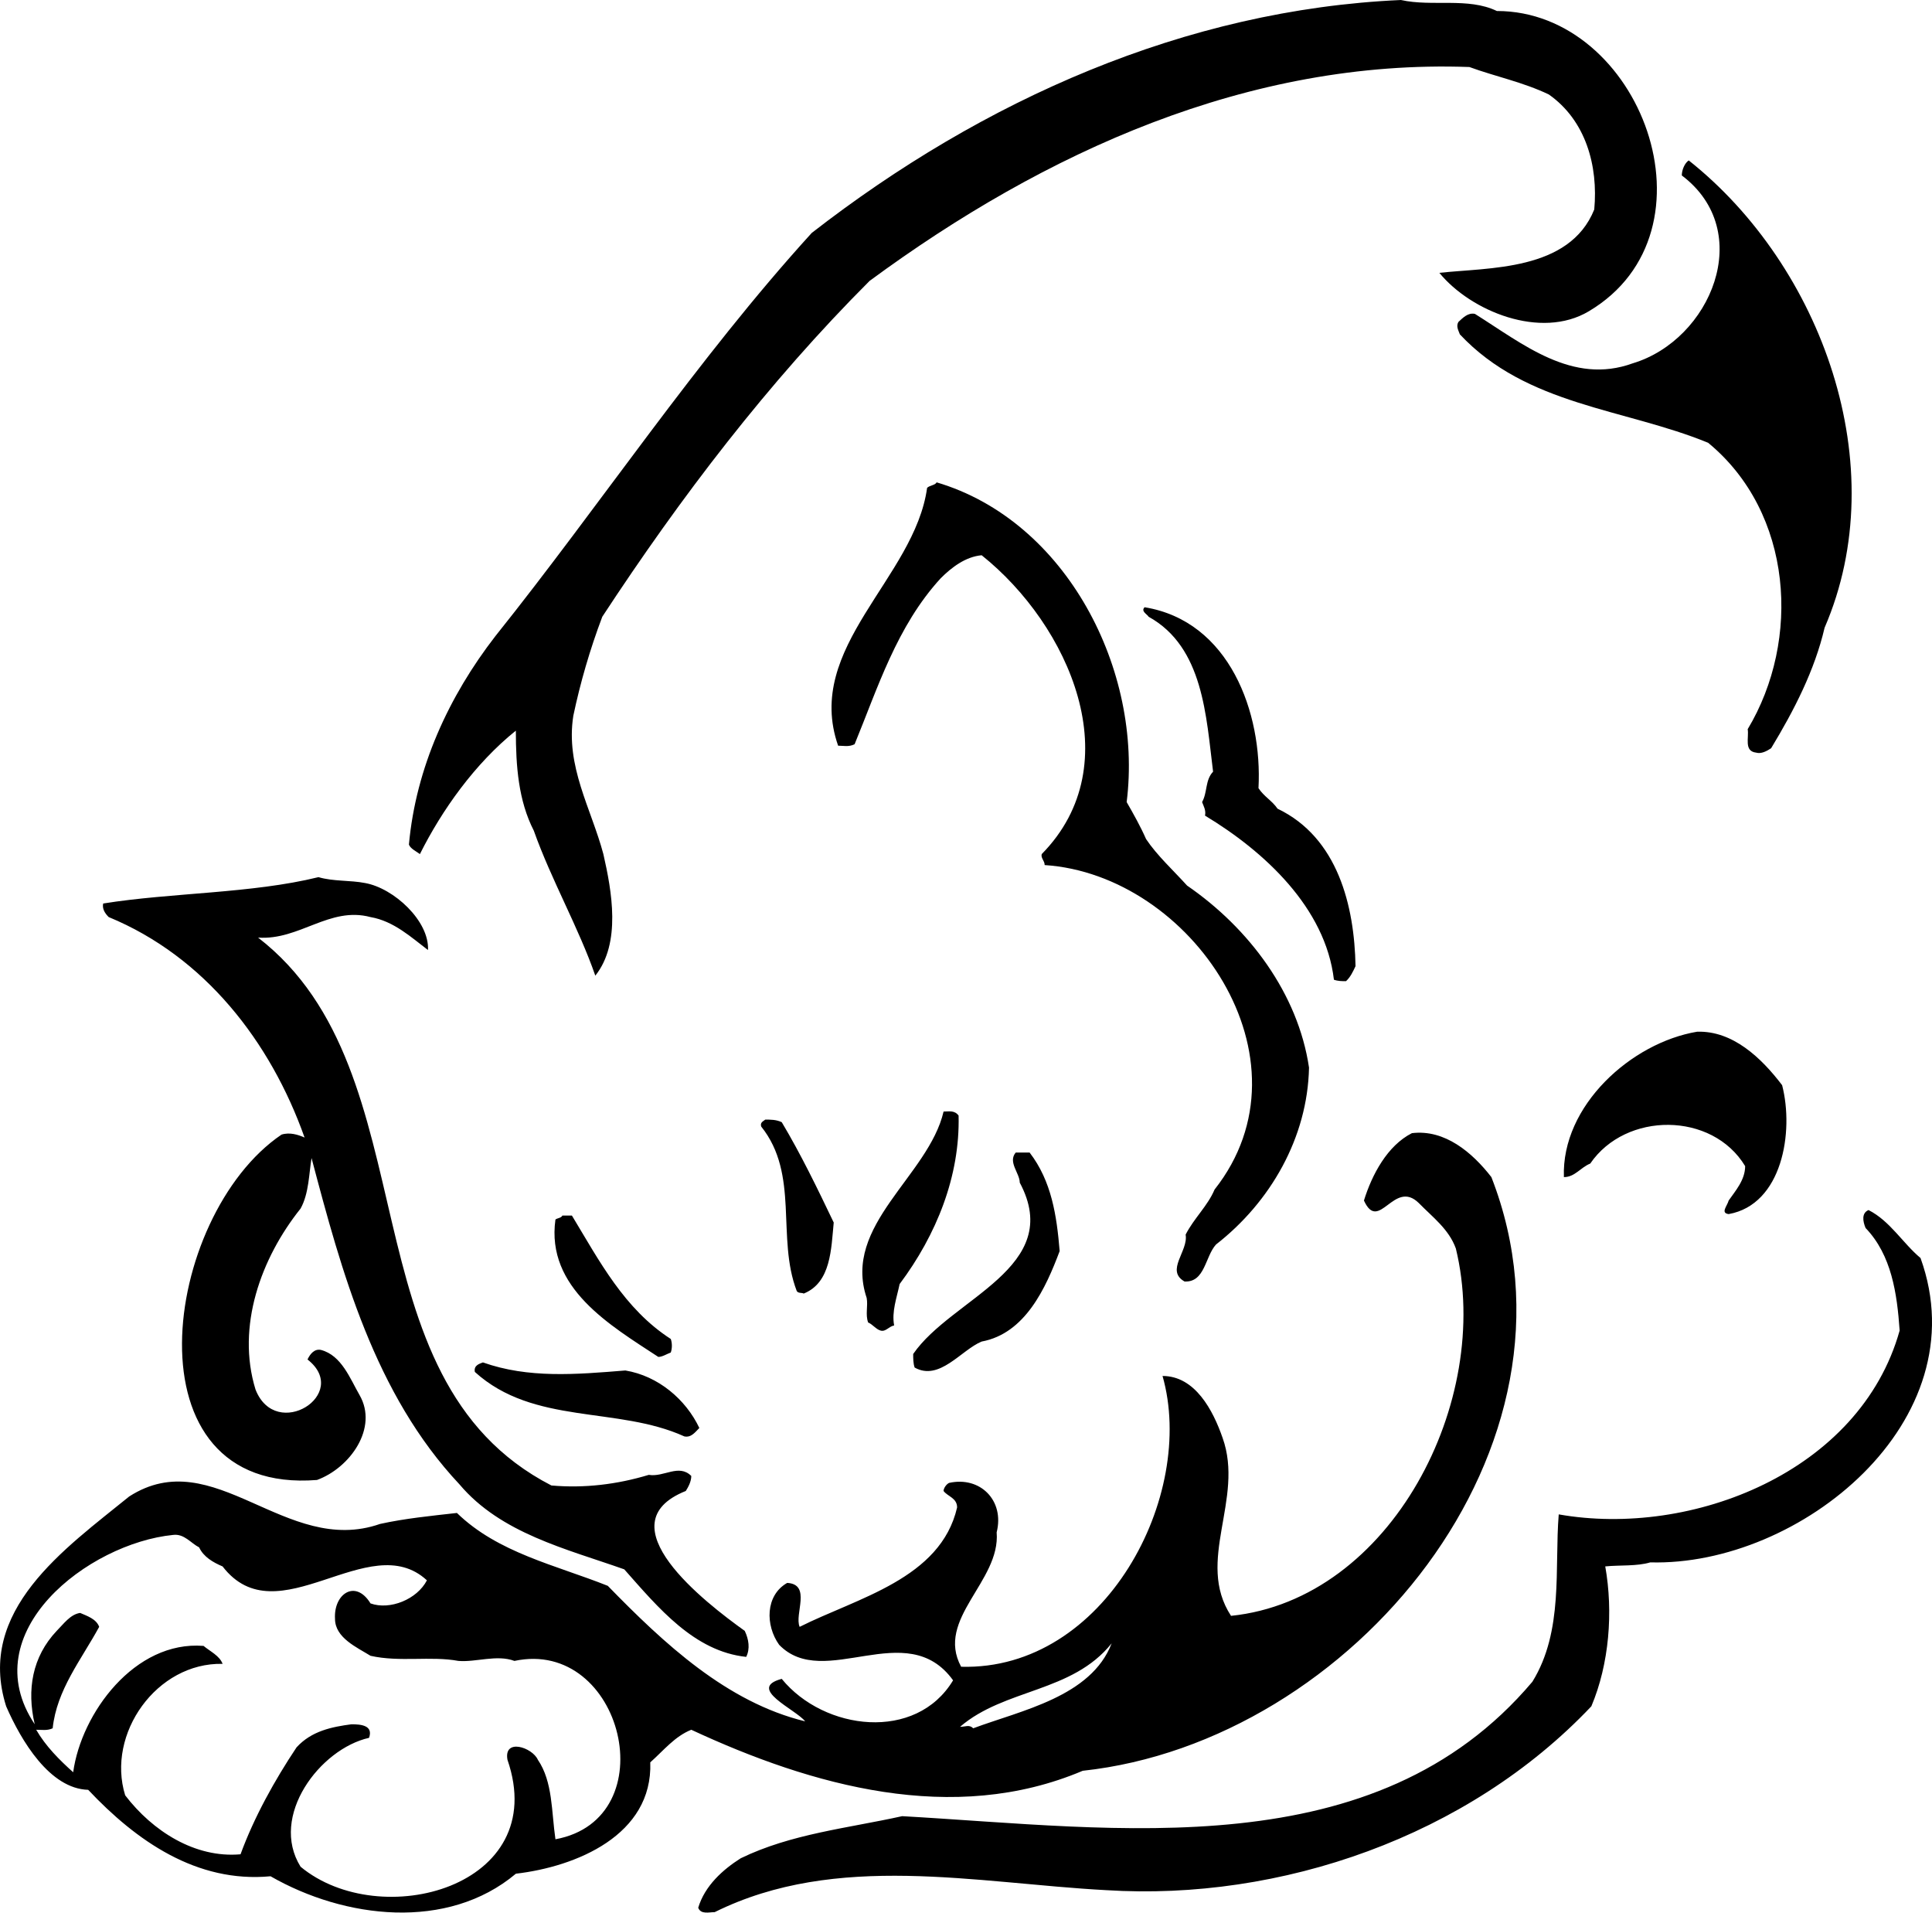 <?xml version="1.0" encoding="UTF-8"?>
<!DOCTYPE svg PUBLIC "-//W3C//DTD SVG 1.0//EN" "http://www.w3.org/TR/2001/REC-SVG-20010904/DTD/svg10.dtd">
<!-- Creator: CorelDRAW -->
<svg xmlns="http://www.w3.org/2000/svg" xml:space="preserve" width="1.667in" height="1.65in" version="1.0" shape-rendering="geometricPrecision" text-rendering="geometricPrecision" image-rendering="optimizeQuality" fill-rule="evenodd" clip-rule="evenodd"
viewBox="0 0 1666.66 1649.65"
 xmlns:xlink="http://www.w3.org/1999/xlink"
 xmlns:xodm="http://www.corel.com/coreldraw/odm/2003">
 <g id="Layer_x0020_1">
  <path fill="black" d="M1208.52 -0c27.17,6 57.81,-2.52 82.76,9.48 124.15,0 195.22,190.17 79.29,259.02 -41.39,24.64 -101.72,0 -128.89,-33.17 42.33,-4.74 112.15,-1.26 133.62,-54.65 3.48,-37.59 -7.26,-76.76 -39.17,-99.19 -22.43,-10.74 -46.12,-15.48 -68.55,-23.69 -190.17,-6.95 -366.43,73.29 -517.43,184.48 -87.5,87.5 -163.31,187.01 -230.59,289.67 -10.74,28.43 -18.95,56.86 -24.96,85.29 -6.95,43.59 15.48,80.24 25.9,119.41 7.27,31.91 15.48,76.76 -6.95,104.87 -14.22,-41.06 -37.91,-82.44 -53.07,-125.09 -13.27,-25.9 -15.48,-55.6 -15.48,-86.24 -35.38,28.43 -63.81,68.55 -82.76,106.46 -3.47,-2.53 -8.21,-4.74 -9.48,-8.21 6,-66.33 34.43,-127.94 74.55,-179.74 90.98,-113.72 173.74,-238.81 272.93,-347.79 147.52,-114.67 322.52,-192.69 508.26,-200.91zm248.29 138.36c114.67,90.98 177.53,263.45 117.19,403.07 -8.53,36.64 -26.22,71.07 -46.12,103.93 -3.79,2.52 -8.53,5.05 -12.95,3.79 -10.74,-1.27 -6,-12.95 -7.27,-20.22 46.12,-76.76 39.17,-186.69 -34.11,-247.02 -72.34,-29.69 -156.37,-31.9 -214.17,-93.5 -1.26,-3.48 -3.48,-6.95 -1.26,-10.74 3.79,-3.48 8.22,-8.21 14.22,-6.95 41.38,25.91 84.02,61.6 136.15,42.65 67.28,-20.21 106.46,-113.72 42.33,-162.05 0,-4.74 2.53,-10.74 6,-12.95zm-648.83 277.67c112.14,33.17 178.16,162.05 163.95,275.77 6,10.42 12,21.17 16.74,31.9 9.48,14.22 23.7,27.17 35.38,40.12 53.38,36.65 95.72,93.19 105.19,157 -1.26,60.33 -33.17,115.93 -80.23,152.57 -9.48,10.43 -9.48,32.85 -27.17,31.91 -16.74,-9.48 3.48,-26.22 0.95,-40.44 7.27,-14.22 18.96,-24.64 24.96,-38.85 88.76,-112.45 -20.22,-271.66 -146.57,-279.88 0,-3.79 -3.48,-6 -2.53,-9.47 76.76,-78.03 23.69,-197.43 -51.81,-257.76 -13.9,1.26 -25.9,10.42 -35.38,19.9 -37.91,41.39 -54.33,94.77 -74.23,143.1 -5.06,2.52 -9.48,1.26 -14.22,1.26 -29.7,-84.97 66.02,-144.36 76.76,-222.38 2.2,-2.22 6.95,-2.22 8.21,-4.74zm179.43 107.72c73.28,12 101.72,90.98 98.24,156.05 4.74,7.26 11.69,10.74 16.43,17.69 52.12,24.96 66.33,84.03 67.28,135.83 -2.21,4.74 -4.42,9.48 -8.21,12.95 -3.48,0 -6.95,0 -10.43,-1.26 -7.27,-62.23 -60.33,-110.88 -111.19,-141.52 0.95,-4.74 -1.26,-8.21 -2.53,-11.69 4.74,-8.53 2.53,-18.95 9.48,-26.22 -6,-47.39 -8.21,-107.4 -55.59,-133.62 -1.27,-2.21 -6.95,-4.74 -3.48,-8.21zm-712.64 232.81c12.95,3.79 27.17,2.52 40.11,5.05 24.96,4.43 55.6,32.85 54.33,57.81 -14.22,-10.74 -29.38,-24.96 -49.59,-28.43 -35.38,-9.47 -61.28,20.22 -96.98,17.69 151.31,116.88 72.02,379.38 253.03,472.56 28.43,2.53 56.86,-0.94 84.02,-9.16 12.96,2.21 25.91,-9.79 36.65,0.95 0,4.74 -2.53,9.48 -4.74,12.95 -71.07,28.43 16.43,96.03 50.86,120.67 3.48,7.27 4.74,15.48 1.26,22.43 -44.86,-4.74 -75.81,-42.33 -105.19,-75.5 -49.91,-17.69 -106.45,-30.96 -142.15,-73.29 -73.29,-78.02 -101.72,-183.53 -127.62,-281.46 -2.21,12.95 -2.21,30.64 -9.48,43.59 -34.12,42.65 -55.6,101.72 -38.86,156.05 17.69,45.17 82.76,3.79 44.86,-25.91 2.21,-4.74 6,-9.48 11.69,-8.21 17.69,4.74 24.96,24.64 33.17,38.85 16.43,28.43 -8.21,62.87 -36.65,73.29 -166.79,13.27 -133.62,-228.07 -30.64,-297.88 6.95,-2.21 14.22,0 19.9,2.53 -29.38,-82.76 -86.24,-156.05 -169,-190.17 -3.47,-3.47 -5.69,-7.26 -4.74,-11.69 59.07,-9.48 127.94,-8.53 185.75,-22.74zm1189.31 133.3c30.64,-0.95 55.28,22.43 73.29,46.12 10.42,40.43 0,102.98 -46.12,111.19 -7.27,-0.95 -1.26,-6.95 0,-11.69 5.69,-8.21 14.22,-17.69 14.22,-29.69 -28.43,-47.07 -102.98,-47.07 -133.62,-2.21 -8.53,3.48 -13.27,11.69 -22.74,11.69 -2.21,-61.6 58.13,-115.93 114.98,-125.41zm-650.09 68.86c4.74,0 9.48,-1.26 12.95,3.48 1.26,52.12 -18.95,102.66 -50.86,145.31 -2.52,12 -6.95,23.69 -4.74,35.7 -4.74,0.95 -7.27,5.69 -11.69,4.42 -3.79,-0.95 -7.27,-5.69 -10.74,-6.95 -2.53,-6.95 0,-14.22 -1.26,-21.17 -21.16,-62.86 53.39,-105.19 66.34,-160.79zm-153.84 6.95c4.74,0 9.48,0 14.22,2.21 16.43,27.48 30.64,56.86 44.85,86.56 -2.21,22.43 -2.21,51.8 -25.9,61.28 -1.26,-0.95 -4.74,0 -6,-2.21 -17.69,-46.12 2.52,-100.45 -30.64,-141.83 -1.27,-3.79 2.21,-4.74 3.47,-6zm557.86 11.69c28.43,-3.48 52.12,16.74 68.55,37.91 90.98,233.12 -120.67,487.1 -352.53,512.05 -111.82,47.39 -233.76,12.95 -337.68,-35.38 -14.22,5.69 -23.69,17.69 -35.38,28.12 2.21,62.86 -64.13,90.02 -115.93,96.03 -59.07,49.59 -147.84,38.85 -211.65,2.21 -63.81,6 -115.93,-30.64 -157.31,-74.55 -33.17,-0.95 -57.81,-42.33 -70.76,-72.02 -26.22,-82.76 50.54,-135.83 106.14,-181 73.28,-47.07 134.88,52.12 216.38,23.69 21.48,-4.74 43.91,-6.95 66.33,-9.48 35.38,34.43 84.98,44.86 130.15,62.86 48.33,49.6 102.67,100.45 170.26,116.88 -8.21,-10.43 -50.86,-28.43 -20.22,-36.64 36.64,44.85 115.93,54.33 147.83,1.26 -40.12,-55.6 -111.19,9.48 -150.05,-30.64 -12,-16.74 -12,-42.65 6.95,-53.39 21.17,1.26 6,27.17 10.74,37.91 49.6,-24.95 121.62,-41.38 135.83,-102.98 0,-8.21 -8.22,-9.48 -11.69,-14.22 0,-2.21 2.21,-5.69 4.74,-6.95 26.85,-6 48.02,15.16 41.07,42.64 3.48,42.33 -53.07,74.55 -30.64,115.93 124.14,3.48 203.11,-147.83 173.74,-250.81 28.12,0 43.59,29.69 51.81,53.38 18.95,53.07 -23.69,106.14 7.27,153.52 138.36,-14.21 225.86,-185.74 193.95,-316.83 -6,-16.74 -20.22,-27.17 -31.91,-39.17 -21.48,-21.17 -34.43,26.22 -47.38,-2.21 6.95,-22.43 20.22,-47.38 41.38,-58.12zm-1068.65 346.53c9.48,-1.26 15.48,7.27 22.43,10.74 3.79,8.21 12.01,12.95 20.22,16.43 47.39,61.6 126.36,-34.11 176.27,12 -8.53,16.43 -31.91,25.9 -48.65,19.9 -12.94,-21.17 -31.9,-8.22 -30.63,13.27 0,16.43 18.95,24.64 30.63,31.91 24.96,5.69 52.13,0 75.82,4.42 15.16,1.27 33.17,-5.68 48.33,0 93.5,-19.9 131.41,136.15 35.38,153.84 -3.48,-23.69 -2.21,-49.6 -15.16,-68.55 -4.74,-10.74 -29.69,-18.95 -26.22,0 37.91,109.93 -109.93,149.1 -178.47,92.24 -27.17,-43.59 16.74,-101.72 59.07,-111.19 3.79,-10.74 -6.95,-11.69 -15.17,-11.69 -16.74,2.22 -34.43,5.69 -47.38,19.9 -18.96,28.43 -36.65,60.33 -48.33,92.24 -39.17,3.48 -75.81,-19.9 -99.51,-50.86 -16.43,-53.07 27.17,-114.66 84.03,-113.4 -2.53,-6.95 -10.74,-10.74 -16.43,-15.48 -59.39,-4.74 -105.51,58.12 -112.46,108.98 -12,-10.74 -23.69,-22.43 -31.91,-36.65 4.74,0 9.48,0.95 14.22,-1.27 3.48,-33.17 24.64,-59.07 40.12,-87.5 -2.53,-6.95 -10.74,-9.48 -16.43,-12 -8.53,1.26 -14.21,9.47 -20.22,15.48 -21.17,22.43 -25.91,50.85 -18.96,80.55 -53.07,-79.29 46.12,-156.05 119.41,-163.31zm809.62 93.5c-17.69,46.12 -78.02,57.81 -119.41,73.28 -3.48,-3.47 -6.63,-1.26 -11.37,-1.26 38.54,-33.17 96.66,-29.37 130.78,-72.02zm-82.76 -423.29c3.48,0 8.21,0 12,0 18.95,24.64 23.37,54.33 25.91,84.98 -12,31.91 -29.7,71.07 -67.29,78.02 -17.69,7.27 -36.33,34.43 -57.81,22.43 -1.26,-3.48 -1.26,-8.21 -1.26,-11.69 33.17,-48.33 131.09,-74.55 91.93,-147.83 0,-8.21 -10.43,-17.69 -3.48,-25.91zm735.7 49.59c18.64,9.48 29.38,28.43 44.85,41.38 50.86,140.89 -104.24,265.98 -233.12,262.5 -11.69,3.47 -25.91,2.21 -38.86,3.47 6.95,39.17 3.48,84.03 -12,120.67 -106.46,112.46 -268.19,168.06 -418.55,158.58 -112.14,-6 -232.49,-33.17 -337.69,18.95 -4.74,0 -12,2.21 -14.22,-3.79 5.69,-18.95 21.17,-32.85 36.64,-42.65 43.59,-21.17 92.24,-25.9 139.31,-36.33 185.43,10.42 407.81,44.85 543.64,-115.93 27.17,-43.91 18.95,-98.24 22.74,-144.36 114.67,20.22 259.98,-36.64 294.09,-158.57 -2.21,-31.91 -6.95,-65.07 -29.38,-88.44 -2.53,-6 -3.48,-12.95 2.53,-15.48zm-1126.77 4.74c2.52,0 6,0 8.21,0 23.69,39.17 45.17,80.55 85.29,106.45 1.26,3.48 1.26,8.21 0,11.69 -3.48,1.26 -7.27,3.79 -10.74,3.79 -41.38,-27.17 -96.98,-59.39 -88.76,-118.46 1.26,-1.26 5.06,-1.26 6,-3.47zm-68.55 126.67c39.17,13.9 80.23,10.43 122.88,6.95 28.43,4.74 52.13,24.96 63.81,49.59 -3.48,3.48 -6.95,8.53 -12.95,7.27 -57.81,-26.22 -129.83,-9.48 -180.69,-55.59 -1.26,-6 4.74,-7.27 6.95,-8.22z"/>
 </g>
</svg>
